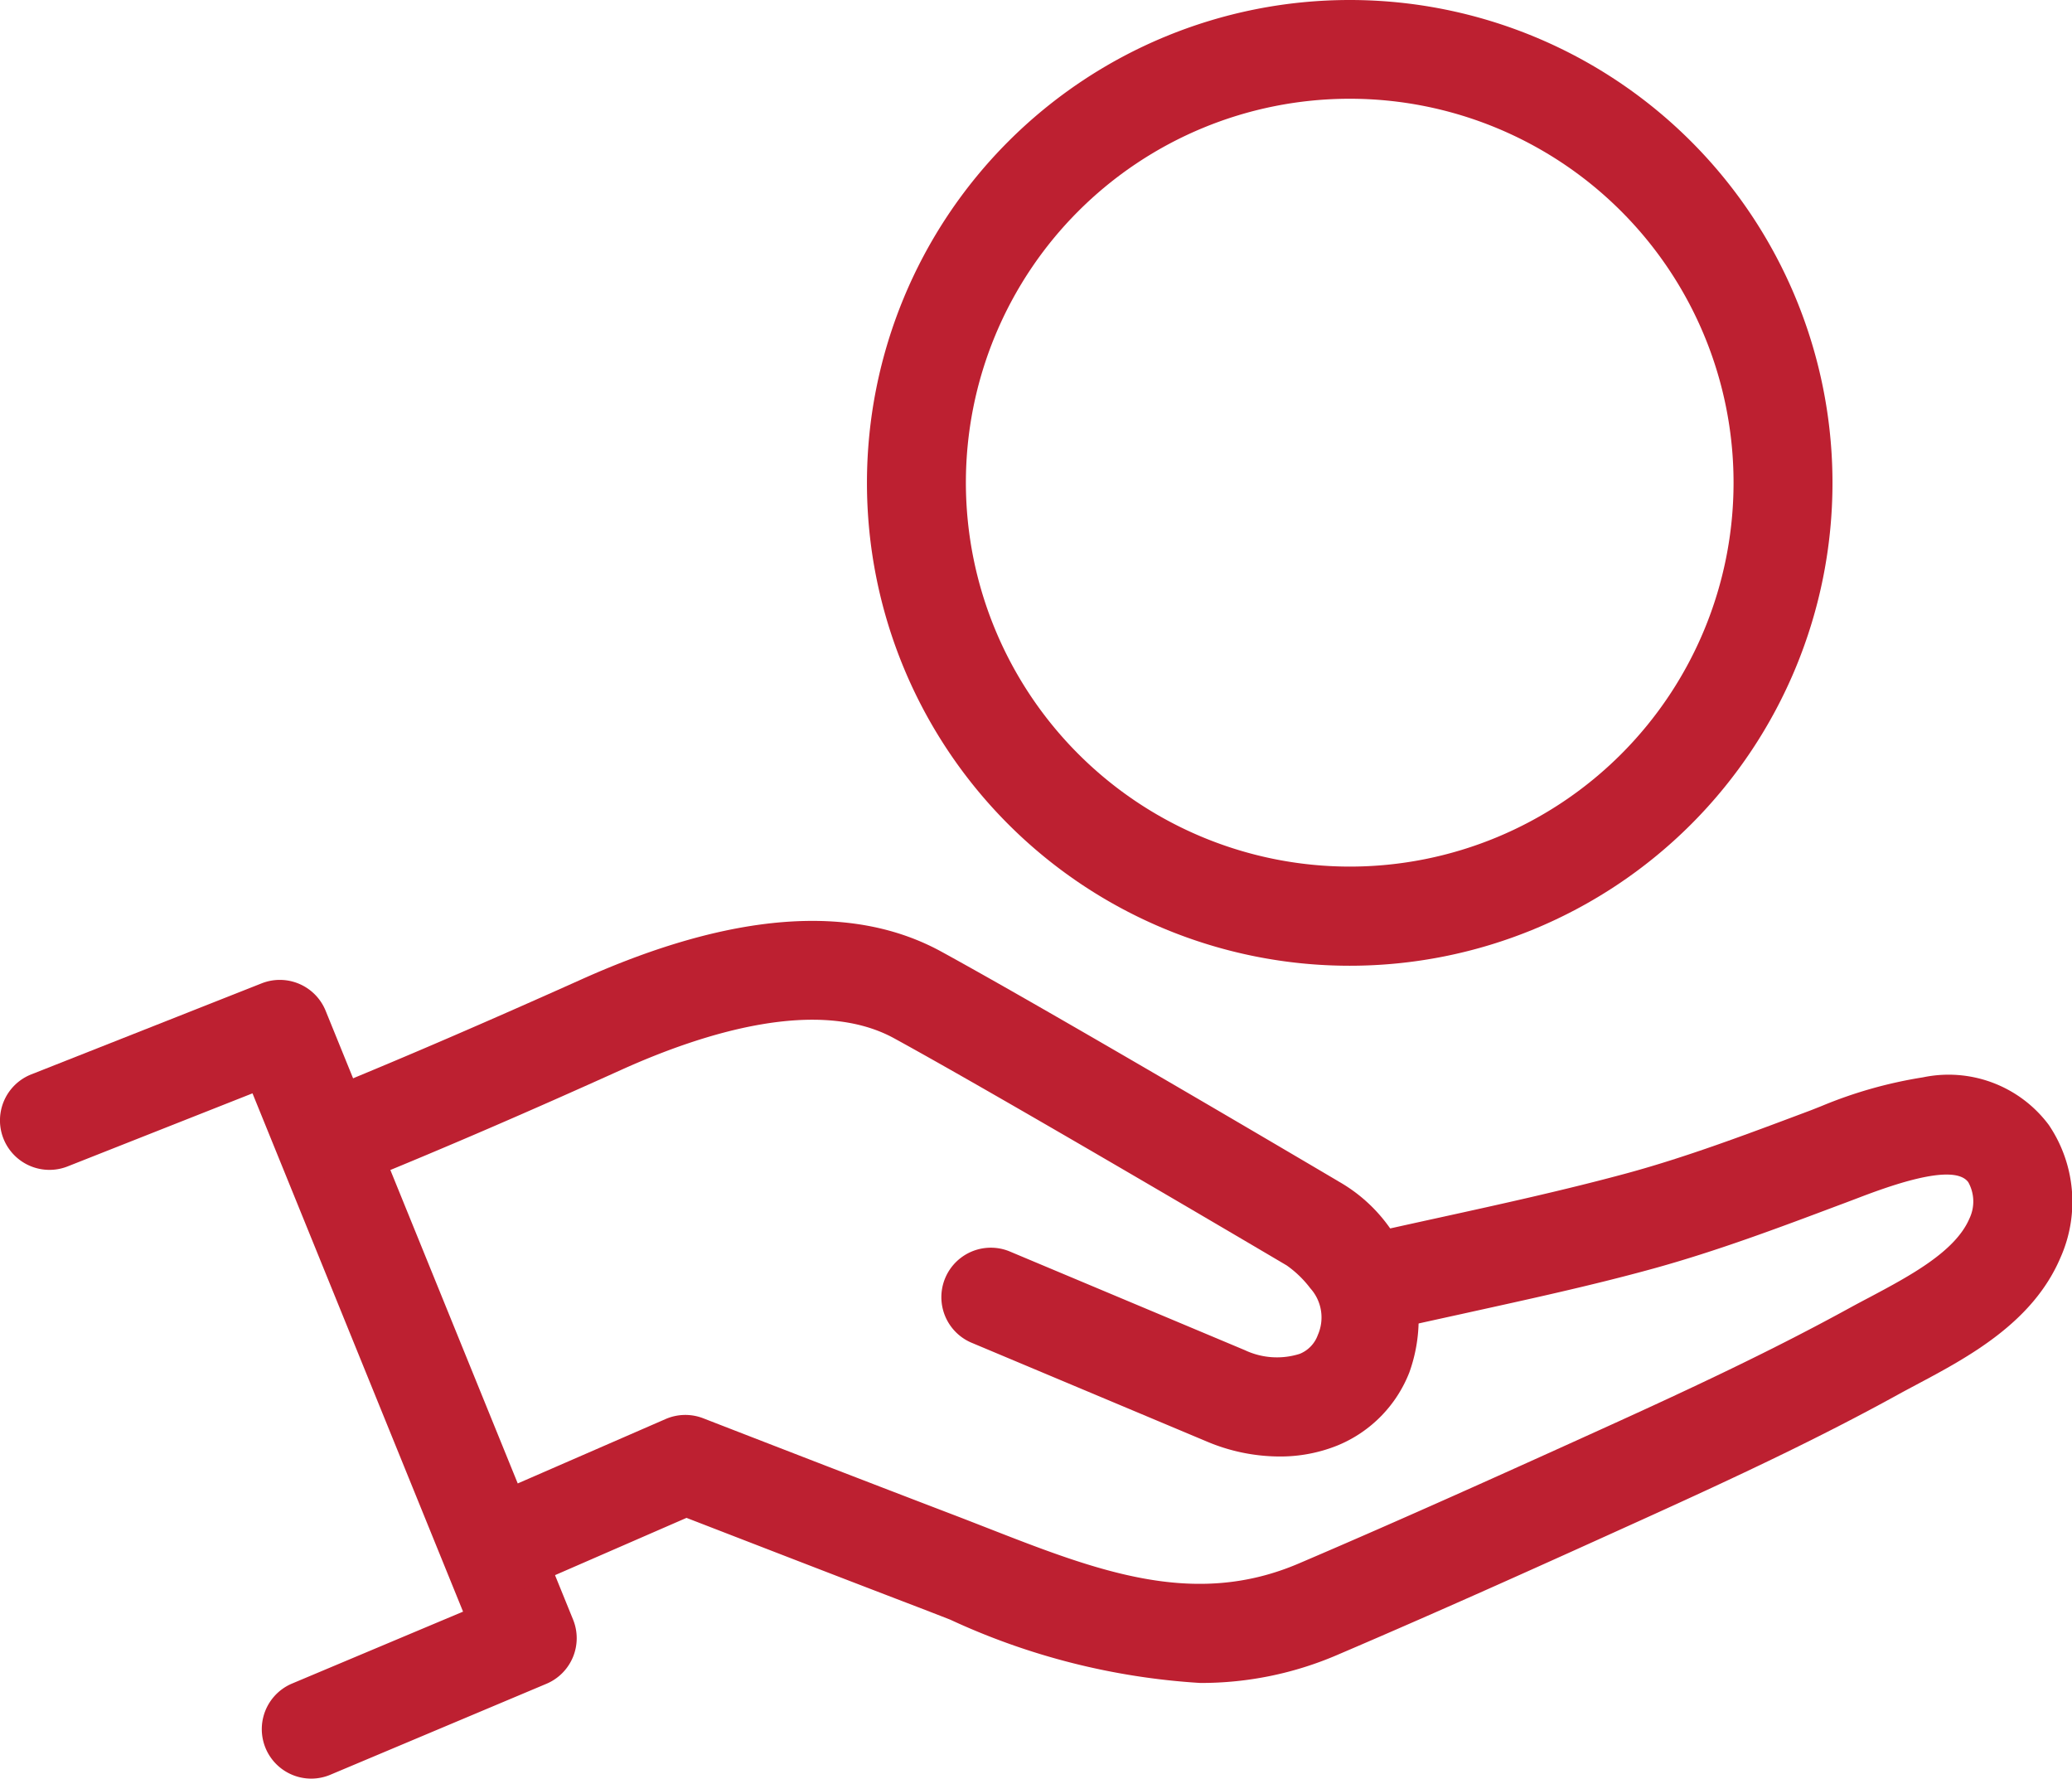 <svg xmlns="http://www.w3.org/2000/svg" width="52.362" height="44.938" viewBox="0 0 52.362 44.938">
  <g id="Group_66712" data-name="Group 66712" transform="translate(-347.215 -4938.03)">
    <g id="Group_66711" data-name="Group 66711" transform="translate(348.465 4962.549)">
      <path id="Path_85855" data-name="Path 85855" d="M6.986,28.852a1.25,1.25,0,0,1-.485-2.4l4.326-1.819L5.506,11.538.834,13.384a1.25,1.25,0,1,1-.919-2.325l5.822-2.3a1.25,1.25,0,0,1,1.617.692l6.253,15.382a1.25,1.25,0,0,1-.673,1.623l-5.465,2.3A1.246,1.246,0,0,1,6.986,28.852Z" transform="translate(-0.375 -8.433)" fill="#bd2031"/>
      <path id="Path_85856" data-name="Path 85856" d="M26.807,21.627a4.737,4.737,0,0,1-1.833-.381l-5.955-2.5a1.25,1.25,0,0,1,.967-2.305l5.957,2.5a1.9,1.9,0,0,0,1.388.092.809.809,0,0,0,.456-.478,1.1,1.1,0,0,0-.19-1.177A2.683,2.683,0,0,0,27,16.8c-.377-.223-7.178-4.237-9.92-5.738-1.911-1.047-4.8-.148-6.883.79C7.852,12.912,5.746,13.82,3.76,14.63a1.25,1.25,0,0,1-.945-2.315c1.958-.8,4.037-1.7,6.355-2.739,3.786-1.7,6.851-1.941,9.11-.7,2.843,1.556,9.716,5.616,10.008,5.788l.019.012A3.994,3.994,0,0,1,30.1,19.5a3.289,3.289,0,0,1-1.815,1.848A3.867,3.867,0,0,1,26.807,21.627Z" transform="translate(4.267 -9.347)" fill="#bd2031"/>
      <path id="Path_85857" data-name="Path 85857" d="M22.318,24.945A17.547,17.547,0,0,1,16,23.345c-.28-.109-.562-.219-.844-.327C13.2,22.27,11.214,21.5,9.337,20.774L5.353,22.509a1.25,1.25,0,1,1-1-2.292l4.456-1.94a1.25,1.25,0,0,1,.951-.019c2.013.781,4.168,1.615,6.286,2.425.289.11.579.224.86.333,2.813,1.1,5.243,2.046,7.9.912s5.339-2.346,7.639-3.389c2.377-1.077,4.356-2.011,6.288-3.07.162-.089.332-.179.5-.267,1.017-.541,2.169-1.154,2.526-1.993a1,1,0,0,0-.029-.914c-.373-.52-2.1.134-2.833.414l-.264.1-.174.065c-1.511.568-3.074,1.156-4.684,1.6s-3.27.8-4.867,1.153q-.631.138-1.262.278a1.25,1.25,0,0,1-.543-2.44q.635-.141,1.271-.28c1.566-.343,3.186-.7,4.743-1.122,1.5-.409,3.005-.976,4.463-1.523l.178-.067.253-.1a11.19,11.19,0,0,1,2.571-.729,3.16,3.16,0,0,1,3.18,1.2,3.462,3.462,0,0,1,.3,3.347c-.7,1.654-2.339,2.524-3.653,3.223-.165.088-.32.17-.468.252-2,1.1-4.03,2.055-6.458,3.155-2.311,1.048-5,2.263-7.689,3.411A8.7,8.7,0,0,1,22.318,24.945Z" transform="translate(6.762 -6.943)" fill="#bd2031"/>
    </g>
    <path id="Ellipse_63054" data-name="Ellipse 63054" d="M10.947-1.25a12.2,12.2,0,0,1,12.2,12.2,12.2,12.2,0,0,1-12.2,12.2,12.2,12.2,0,0,1-12.2-12.2,12.2,12.2,0,0,1,12.2-12.2Zm0,21.895a9.7,9.7,0,1,0-9.7-9.7A9.708,9.708,0,0,0,10.947,20.645Z" transform="translate(370.377 4939.28)" fill="#bd2031"/>
  </g>
</svg>
